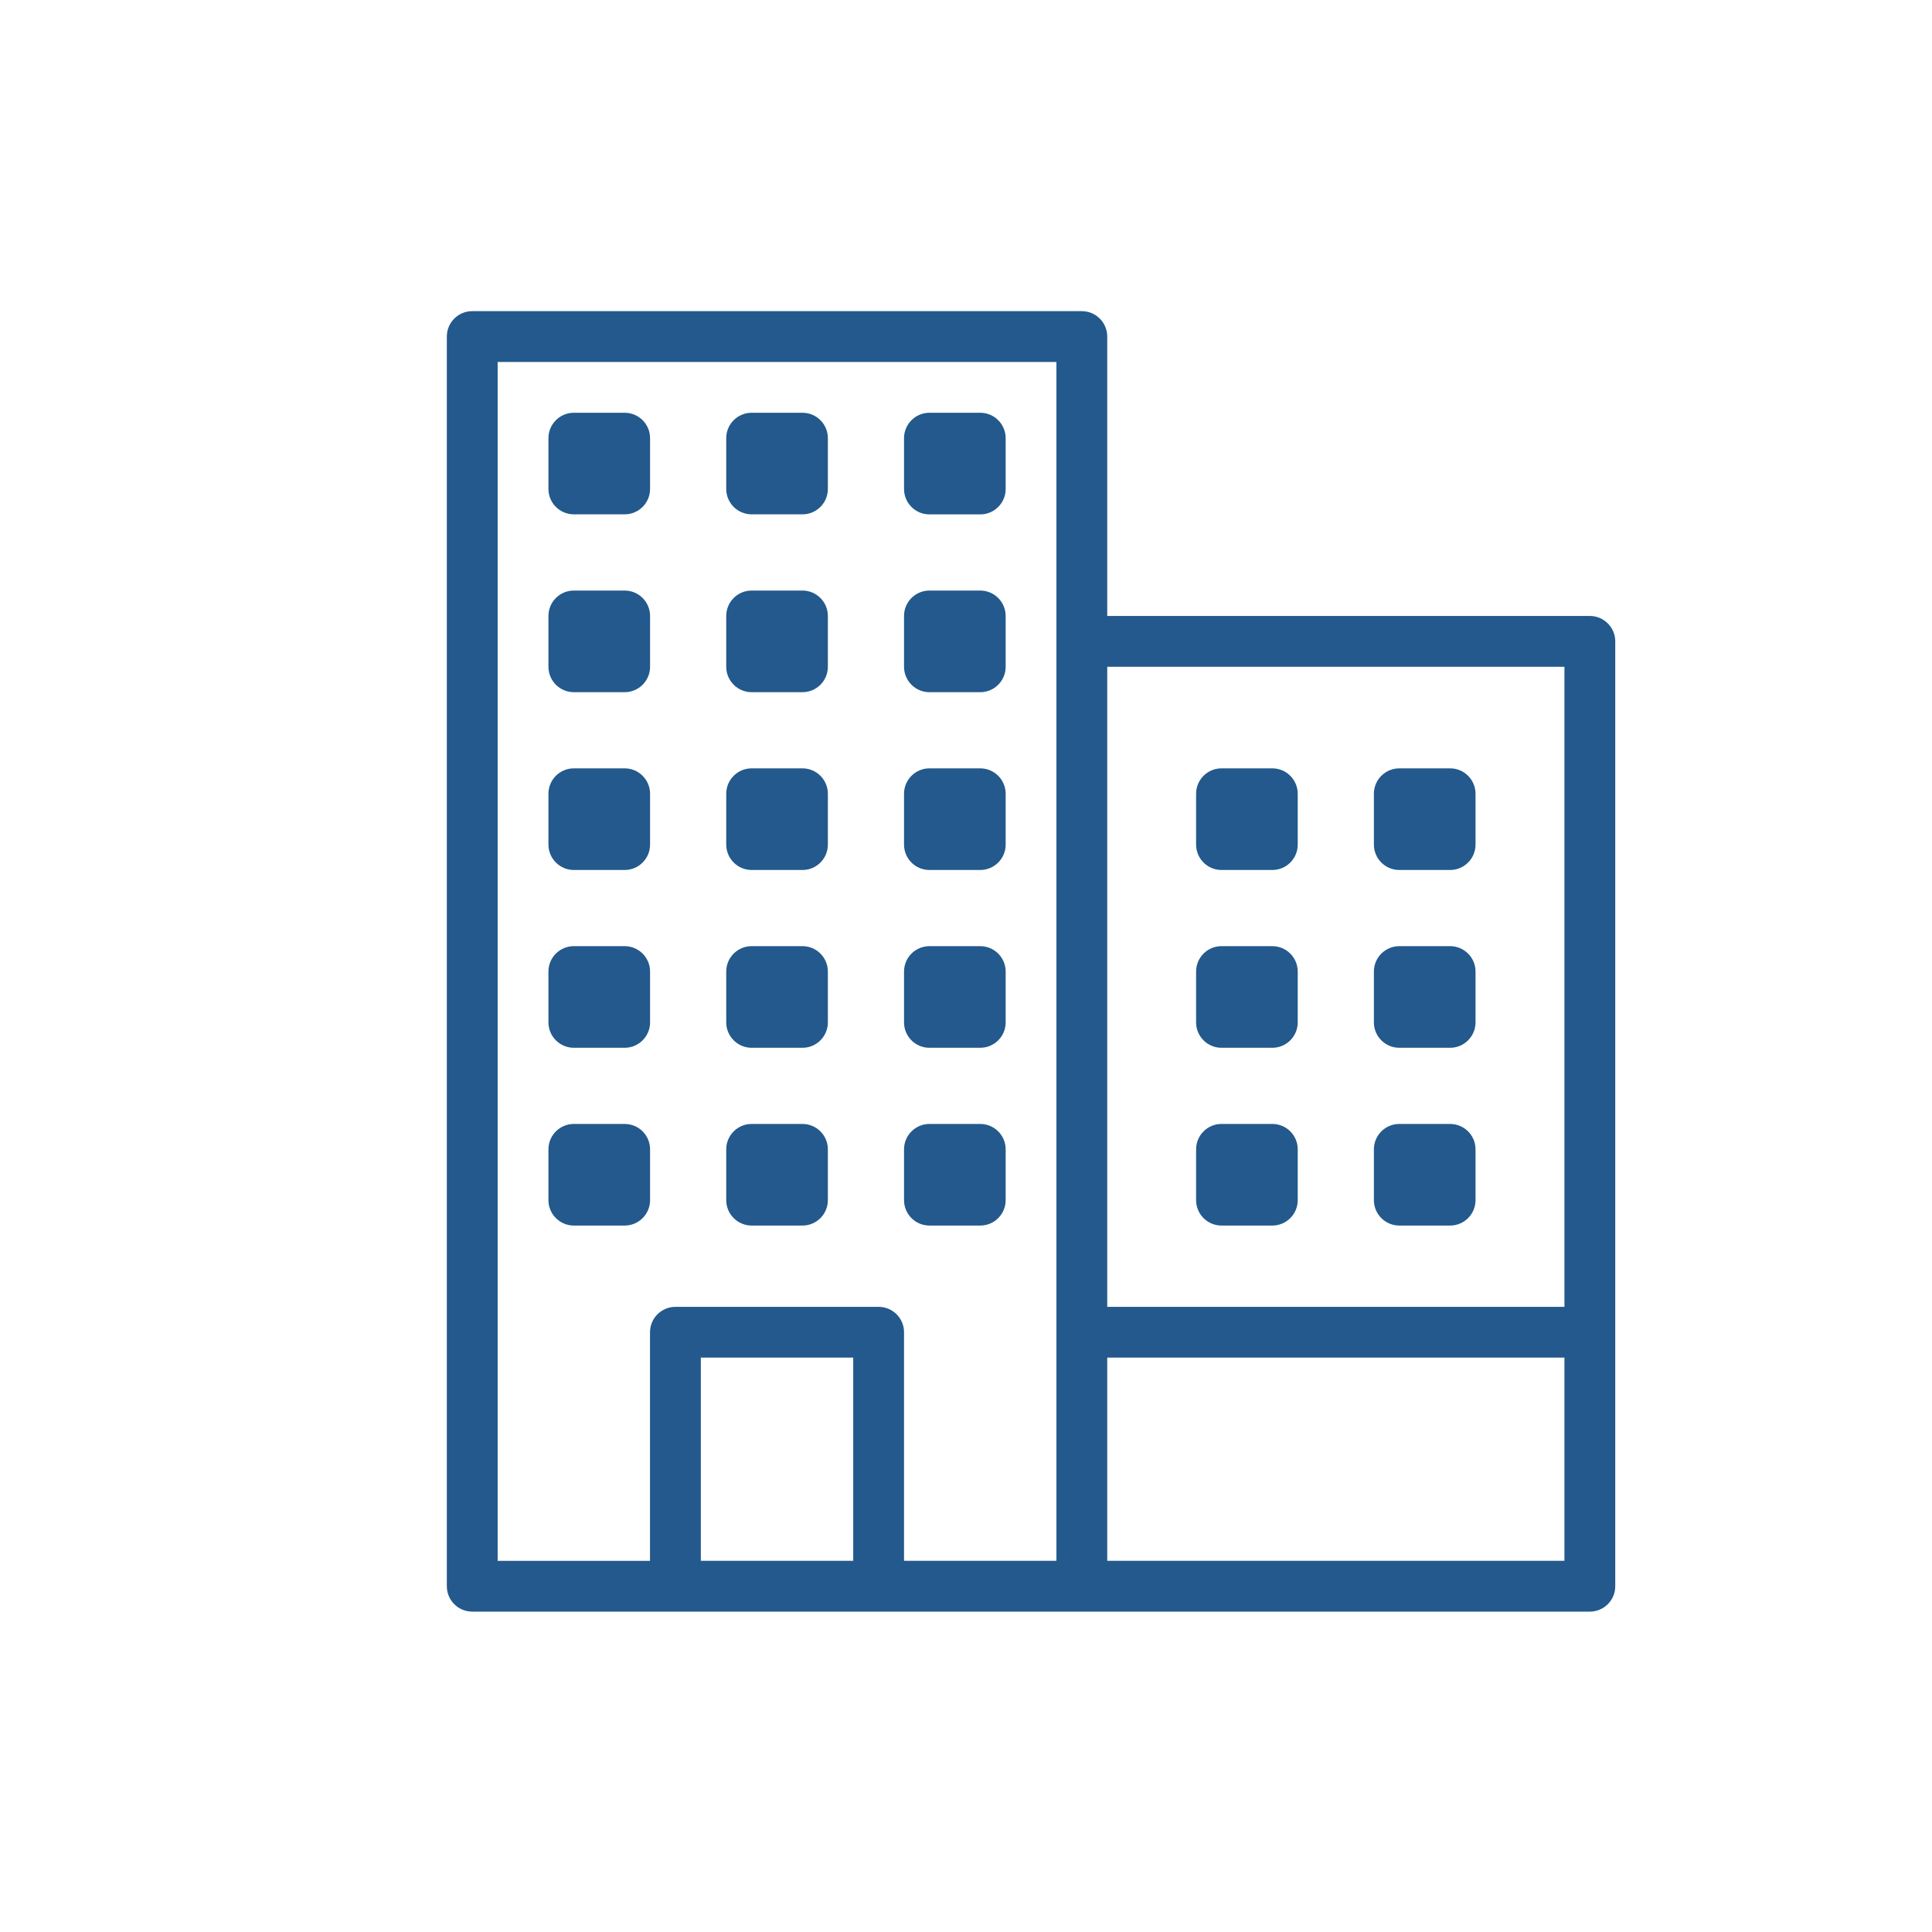 <?xml version="1.0" encoding="UTF-8"?>
<svg xmlns="http://www.w3.org/2000/svg" xmlns:xlink="http://www.w3.org/1999/xlink" width="270pt" height="270pt" viewBox="0 0 270 270" version="1.1">
<g id="surface1">
<path style=" stroke:none;fill-rule:nonzero;fill:rgb(13.725%,34.902%,54.902%);fill-opacity:1;" d="M 222.184 86.082 L 154.738 86.082 L 154.738 47.035 C 154.738 45.078 153.152 43.484 151.188 43.484 L 65.996 43.484 C 64.039 43.484 62.445 45.07 62.445 47.035 L 62.445 221.676 C 62.445 223.633 64.031 225.227 65.996 225.227 L 222.184 225.227 C 224.141 225.227 225.734 223.641 225.734 221.676 L 225.734 89.633 C 225.734 87.676 224.141 86.082 222.184 86.082 Z M 154.738 93.184 L 218.633 93.184 L 218.633 182.633 L 154.738 182.633 Z M 97.941 218.125 L 97.941 189.73 L 119.238 189.73 L 119.238 218.125 Z M 122.789 182.633 L 94.391 182.633 C 92.434 182.633 90.84 184.223 90.84 186.184 L 90.84 218.133 L 69.547 218.133 L 69.547 50.586 L 147.637 50.586 L 147.637 218.125 L 126.34 218.125 L 126.34 186.18 C 126.34 184.223 124.754 182.633 122.789 182.633 Z M 154.738 218.125 L 154.738 189.73 L 218.633 189.73 L 218.633 218.125 Z M 154.738 218.125 "/>
<path style=" stroke:none;fill-rule:nonzero;fill:rgb(13.725%,34.902%,54.902%);fill-opacity:1;" d="M 105.043 71.879 L 112.145 71.879 C 114.102 71.879 115.695 70.293 115.695 68.332 L 115.695 61.234 C 115.695 59.277 114.109 57.684 112.145 57.684 L 105.043 57.684 C 103.086 57.684 101.492 59.273 101.492 61.234 L 101.492 68.336 C 101.492 70.293 103.086 71.879 105.043 71.879 Z M 105.043 71.879 "/>
<path style=" stroke:none;fill-rule:nonzero;fill:rgb(13.725%,34.902%,54.902%);fill-opacity:1;" d="M 105.043 96.734 L 112.145 96.734 C 114.102 96.734 115.695 95.148 115.695 93.184 L 115.695 86.082 C 115.695 84.125 114.109 82.531 112.145 82.531 L 105.043 82.531 C 103.086 82.531 101.492 84.117 101.492 86.082 L 101.492 93.184 C 101.492 95.141 103.086 96.734 105.043 96.734 Z M 105.043 96.734 "/>
<path style=" stroke:none;fill-rule:nonzero;fill:rgb(13.725%,34.902%,54.902%);fill-opacity:1;" d="M 105.043 121.582 L 112.145 121.582 C 114.102 121.582 115.695 119.996 115.695 118.031 L 115.695 110.93 C 115.695 108.973 114.109 107.379 112.145 107.379 L 105.043 107.379 C 103.086 107.379 101.492 108.965 101.492 110.93 L 101.492 118.031 C 101.492 119.988 103.086 121.582 105.043 121.582 Z M 105.043 121.582 "/>
<path style=" stroke:none;fill-rule:nonzero;fill:rgb(13.725%,34.902%,54.902%);fill-opacity:1;" d="M 105.043 146.43 L 112.145 146.43 C 114.102 146.43 115.695 144.84 115.695 142.879 L 115.695 135.777 C 115.695 133.82 114.109 132.227 112.145 132.227 L 105.043 132.227 C 103.086 132.227 101.492 133.812 101.492 135.777 L 101.492 142.879 C 101.492 144.836 103.086 146.43 105.043 146.43 Z M 105.043 146.43 "/>
<path style=" stroke:none;fill-rule:nonzero;fill:rgb(13.725%,34.902%,54.902%);fill-opacity:1;" d="M 105.043 171.273 L 112.145 171.273 C 114.102 171.273 115.695 169.688 115.695 167.723 L 115.695 160.621 C 115.695 158.664 114.109 157.074 112.145 157.074 L 105.043 157.074 C 103.086 157.074 101.492 158.66 101.492 160.621 L 101.492 167.723 C 101.492 169.68 103.086 171.273 105.043 171.273 Z M 105.043 171.273 "/>
<path style=" stroke:none;fill-rule:nonzero;fill:rgb(13.725%,34.902%,54.902%);fill-opacity:1;" d="M 80.195 71.879 L 87.297 71.879 C 89.254 71.879 90.848 70.293 90.848 68.332 L 90.848 61.234 C 90.848 59.277 89.262 57.684 87.297 57.684 L 80.195 57.684 C 78.238 57.684 76.645 59.273 76.645 61.234 L 76.645 68.336 C 76.645 70.293 78.238 71.879 80.195 71.879 Z M 80.195 71.879 "/>
<path style=" stroke:none;fill-rule:nonzero;fill:rgb(13.725%,34.902%,54.902%);fill-opacity:1;" d="M 80.195 96.734 L 87.297 96.734 C 89.254 96.734 90.848 95.148 90.848 93.184 L 90.848 86.082 C 90.848 84.125 89.262 82.531 87.297 82.531 L 80.195 82.531 C 78.238 82.531 76.645 84.117 76.645 86.082 L 76.645 93.184 C 76.645 95.141 78.238 96.734 80.195 96.734 Z M 80.195 96.734 "/>
<path style=" stroke:none;fill-rule:nonzero;fill:rgb(13.725%,34.902%,54.902%);fill-opacity:1;" d="M 80.195 121.582 L 87.297 121.582 C 89.254 121.582 90.848 119.996 90.848 118.031 L 90.848 110.93 C 90.848 108.973 89.262 107.379 87.297 107.379 L 80.195 107.379 C 78.238 107.379 76.645 108.965 76.645 110.93 L 76.645 118.031 C 76.645 119.988 78.238 121.582 80.195 121.582 Z M 80.195 121.582 "/>
<path style=" stroke:none;fill-rule:nonzero;fill:rgb(13.725%,34.902%,54.902%);fill-opacity:1;" d="M 80.195 146.43 L 87.297 146.43 C 89.254 146.43 90.848 144.84 90.848 142.879 L 90.848 135.777 C 90.848 133.82 89.262 132.227 87.297 132.227 L 80.195 132.227 C 78.238 132.227 76.645 133.812 76.645 135.777 L 76.645 142.879 C 76.645 144.836 78.238 146.43 80.195 146.43 Z M 80.195 146.43 "/>
<path style=" stroke:none;fill-rule:nonzero;fill:rgb(13.725%,34.902%,54.902%);fill-opacity:1;" d="M 80.195 171.273 L 87.297 171.273 C 89.254 171.273 90.848 169.688 90.848 167.723 L 90.848 160.621 C 90.848 158.664 89.262 157.074 87.297 157.074 L 80.195 157.074 C 78.238 157.074 76.645 158.66 76.645 160.621 L 76.645 167.723 C 76.645 169.68 78.238 171.273 80.195 171.273 Z M 80.195 171.273 "/>
<path style=" stroke:none;fill-rule:nonzero;fill:rgb(13.725%,34.902%,54.902%);fill-opacity:1;" d="M 136.992 57.684 L 129.891 57.684 C 127.934 57.684 126.34 59.273 126.34 61.234 L 126.34 68.336 C 126.34 70.293 127.926 71.887 129.891 71.887 L 136.992 71.887 C 138.949 71.887 140.543 70.301 140.543 68.336 L 140.543 61.234 C 140.543 59.273 138.949 57.684 136.992 57.684 Z M 136.992 57.684 "/>
<path style=" stroke:none;fill-rule:nonzero;fill:rgb(13.725%,34.902%,54.902%);fill-opacity:1;" d="M 136.992 82.531 L 129.891 82.531 C 127.934 82.531 126.34 84.117 126.34 86.082 L 126.34 93.184 C 126.34 95.141 127.926 96.734 129.891 96.734 L 136.992 96.734 C 138.949 96.734 140.543 95.148 140.543 93.184 L 140.543 86.082 C 140.543 84.125 138.949 82.531 136.992 82.531 Z M 136.992 82.531 "/>
<path style=" stroke:none;fill-rule:nonzero;fill:rgb(13.725%,34.902%,54.902%);fill-opacity:1;" d="M 136.992 107.379 L 129.891 107.379 C 127.934 107.379 126.34 108.965 126.34 110.93 L 126.34 118.031 C 126.34 119.988 127.926 121.582 129.891 121.582 L 136.992 121.582 C 138.949 121.582 140.543 119.996 140.543 118.031 L 140.543 110.93 C 140.543 108.973 138.949 107.379 136.992 107.379 Z M 136.992 107.379 "/>
<path style=" stroke:none;fill-rule:nonzero;fill:rgb(13.725%,34.902%,54.902%);fill-opacity:1;" d="M 136.992 132.227 L 129.891 132.227 C 127.934 132.227 126.34 133.812 126.34 135.777 L 126.34 142.879 C 126.34 144.836 127.926 146.43 129.891 146.43 L 136.992 146.43 C 138.949 146.43 140.543 144.84 140.543 142.879 L 140.543 135.777 C 140.543 133.82 138.949 132.227 136.992 132.227 Z M 136.992 132.227 "/>
<path style=" stroke:none;fill-rule:nonzero;fill:rgb(13.725%,34.902%,54.902%);fill-opacity:1;" d="M 136.992 157.074 L 129.891 157.074 C 127.934 157.074 126.34 158.66 126.34 160.621 L 126.34 167.723 C 126.34 169.68 127.926 171.273 129.891 171.273 L 136.992 171.273 C 138.949 171.273 140.543 169.688 140.543 167.723 L 140.543 160.621 C 140.543 158.664 138.949 157.074 136.992 157.074 Z M 136.992 157.074 "/>
<path style=" stroke:none;fill-rule:nonzero;fill:rgb(13.725%,34.902%,54.902%);fill-opacity:1;" d="M 202.656 107.379 L 195.555 107.379 C 193.598 107.379 192.004 108.965 192.004 110.93 L 192.004 118.031 C 192.004 119.988 193.59 121.582 195.555 121.582 L 202.656 121.582 C 204.613 121.582 206.207 119.996 206.207 118.031 L 206.207 110.93 C 206.207 108.973 204.621 107.379 202.656 107.379 Z M 202.656 107.379 "/>
<path style=" stroke:none;fill-rule:nonzero;fill:rgb(13.725%,34.902%,54.902%);fill-opacity:1;" d="M 202.656 132.227 L 195.555 132.227 C 193.598 132.227 192.004 133.812 192.004 135.777 L 192.004 142.879 C 192.004 144.836 193.59 146.43 195.555 146.43 L 202.656 146.43 C 204.613 146.43 206.207 144.84 206.207 142.879 L 206.207 135.777 C 206.207 133.82 204.621 132.227 202.656 132.227 Z M 202.656 132.227 "/>
<path style=" stroke:none;fill-rule:nonzero;fill:rgb(13.725%,34.902%,54.902%);fill-opacity:1;" d="M 202.656 157.074 L 195.555 157.074 C 193.598 157.074 192.004 158.66 192.004 160.621 L 192.004 167.723 C 192.004 169.68 193.59 171.273 195.555 171.273 L 202.656 171.273 C 204.613 171.273 206.207 169.688 206.207 167.723 L 206.207 160.621 C 206.207 158.664 204.621 157.074 202.656 157.074 Z M 202.656 157.074 "/>
<path style=" stroke:none;fill-rule:nonzero;fill:rgb(13.725%,34.902%,54.902%);fill-opacity:1;" d="M 177.809 107.379 L 170.707 107.379 C 168.75 107.379 167.156 108.965 167.156 110.93 L 167.156 118.031 C 167.156 119.988 168.742 121.582 170.707 121.582 L 177.809 121.582 C 179.766 121.582 181.359 119.996 181.359 118.031 L 181.359 110.93 C 181.359 108.973 179.773 107.379 177.809 107.379 Z M 177.809 107.379 "/>
<path style=" stroke:none;fill-rule:nonzero;fill:rgb(13.725%,34.902%,54.902%);fill-opacity:1;" d="M 177.809 132.227 L 170.707 132.227 C 168.75 132.227 167.156 133.812 167.156 135.777 L 167.156 142.879 C 167.156 144.836 168.742 146.43 170.707 146.43 L 177.809 146.43 C 179.766 146.43 181.359 144.84 181.359 142.879 L 181.359 135.777 C 181.359 133.82 179.773 132.227 177.809 132.227 Z M 177.809 132.227 "/>
<path style=" stroke:none;fill-rule:nonzero;fill:rgb(13.725%,34.902%,54.902%);fill-opacity:1;" d="M 177.809 157.074 L 170.707 157.074 C 168.75 157.074 167.156 158.66 167.156 160.621 L 167.156 167.723 C 167.156 169.68 168.742 171.273 170.707 171.273 L 177.809 171.273 C 179.766 171.273 181.359 169.688 181.359 167.723 L 181.359 160.621 C 181.359 158.664 179.773 157.074 177.809 157.074 Z M 177.809 157.074 "/>
</g>
</svg>
